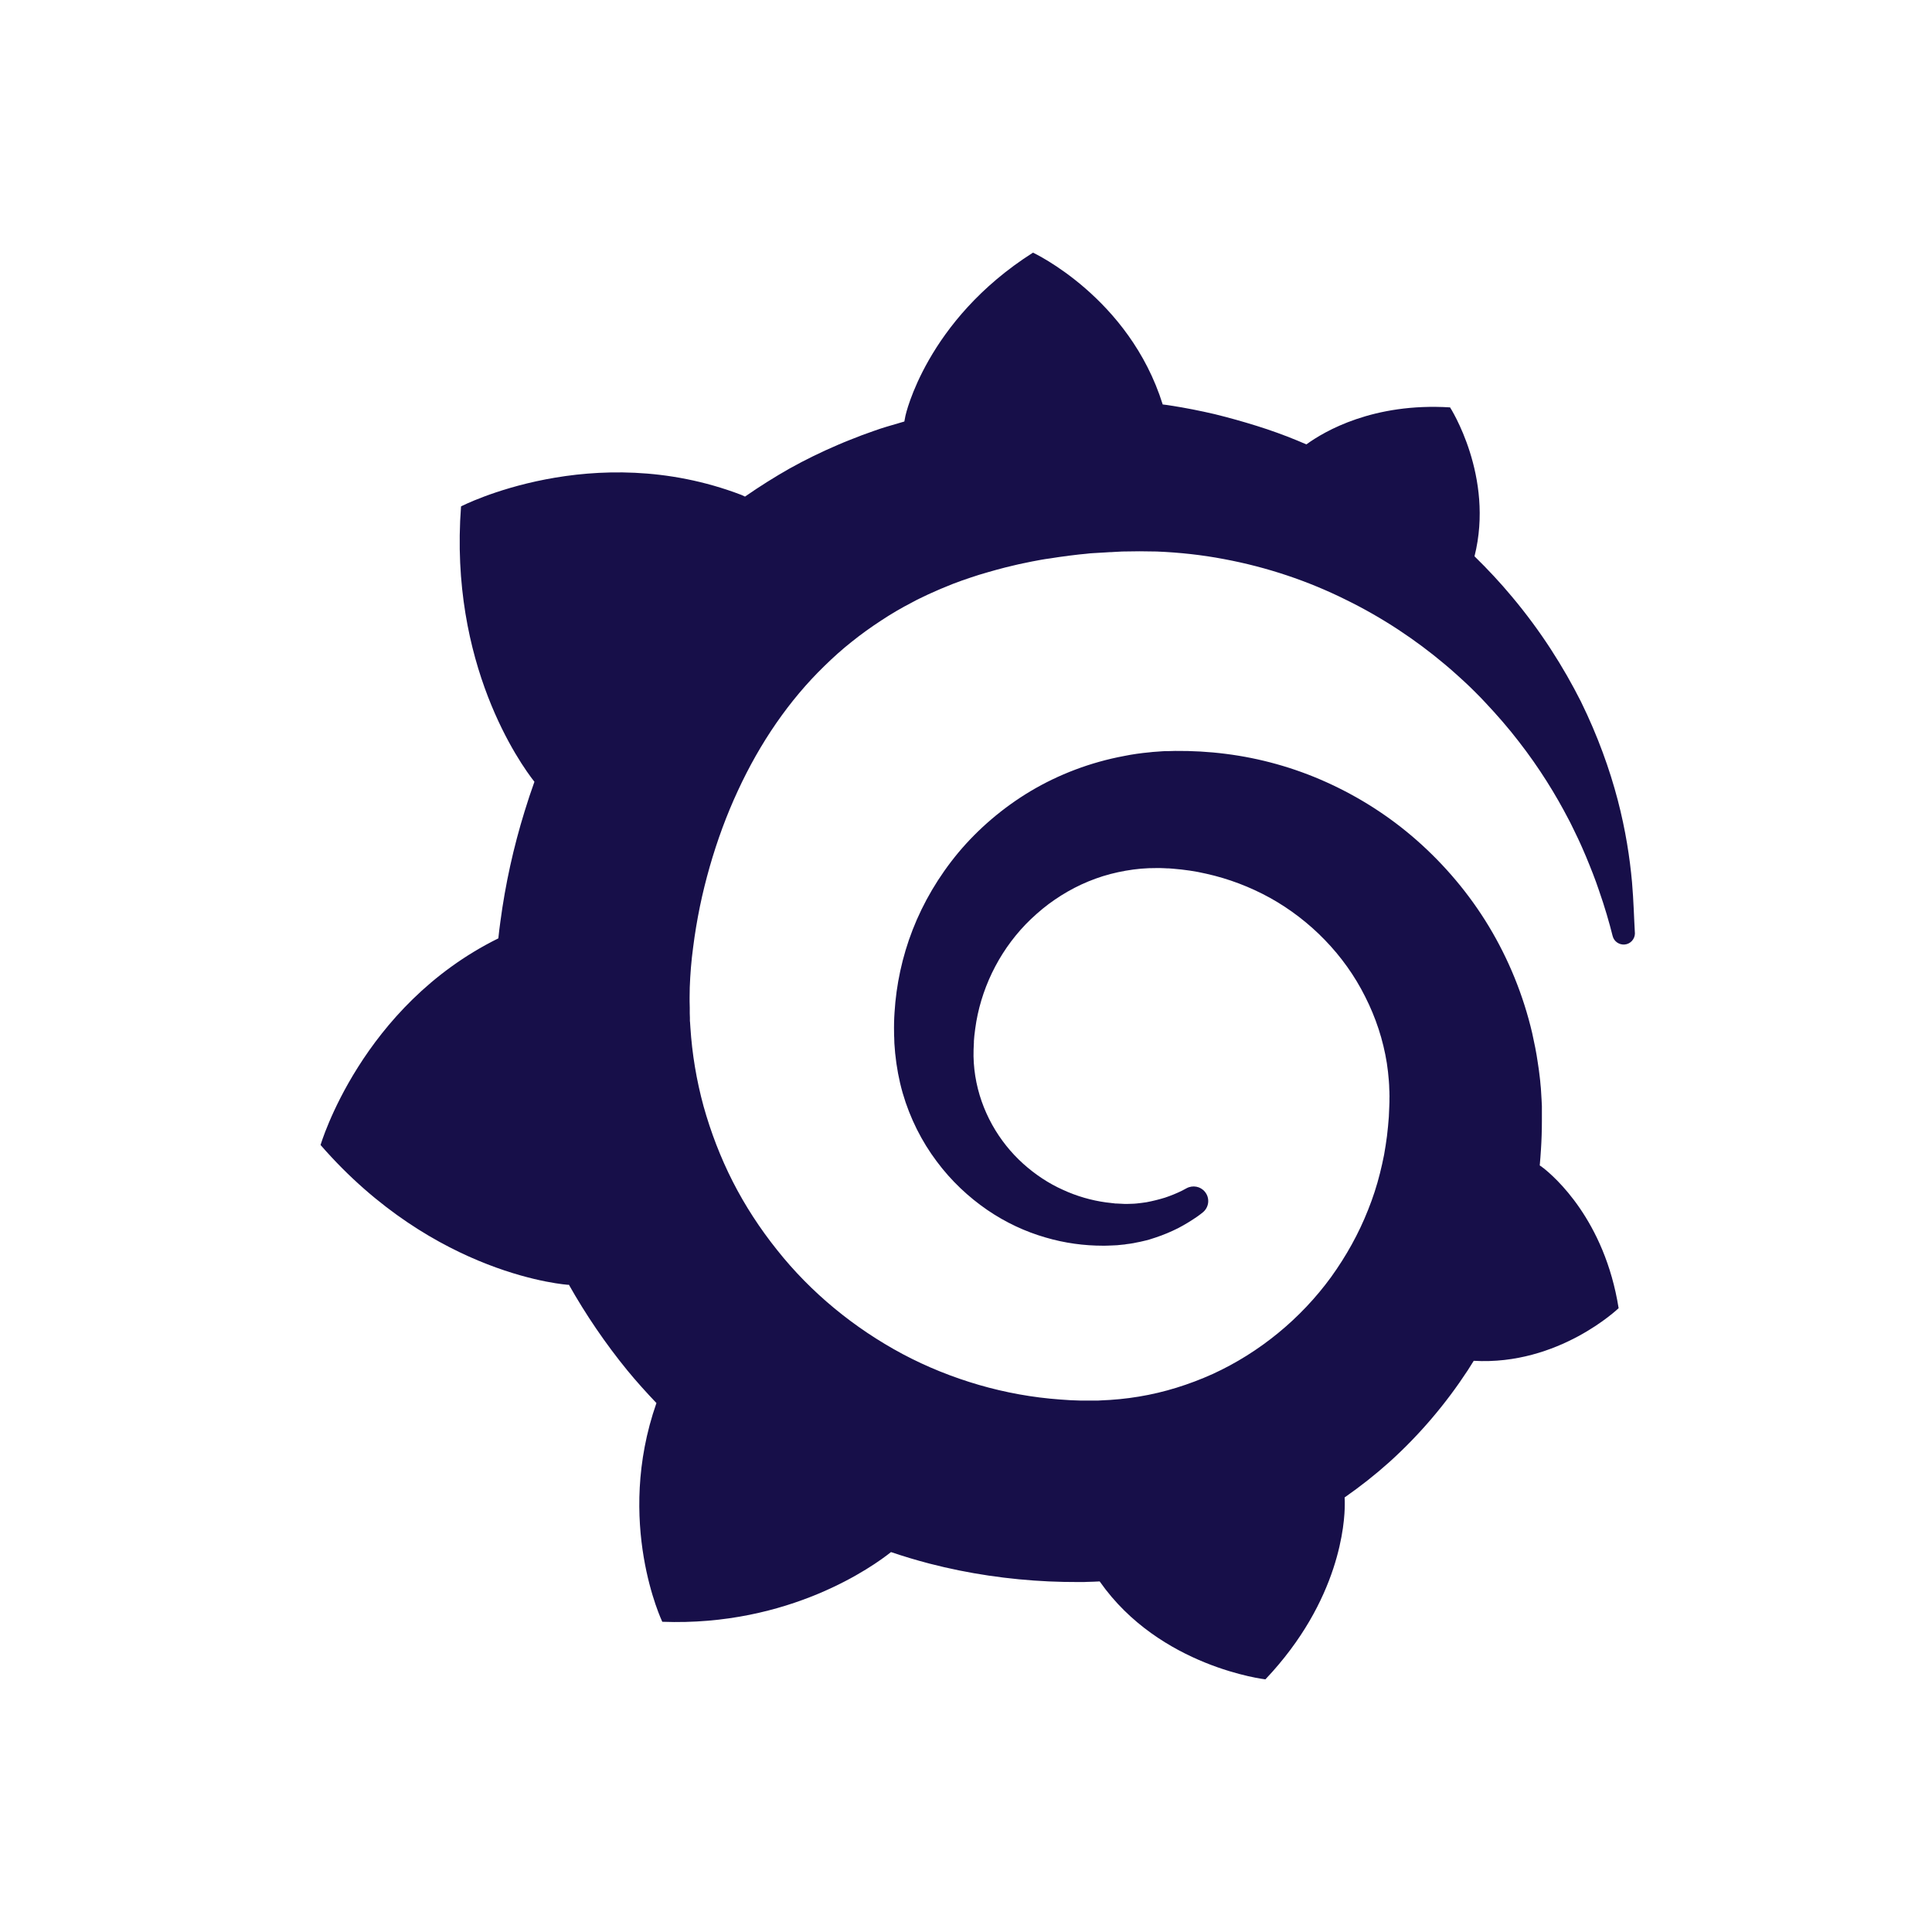 <svg width="65" height="65" viewBox="0 0 65 65" fill="none" xmlns="http://www.w3.org/2000/svg">
<path d="M54.907 29.675C54.834 28.869 54.695 27.94 54.426 26.912C54.158 25.889 53.76 24.769 53.187 23.601C52.603 22.445 51.844 21.236 50.863 20.069C50.48 19.609 50.062 19.16 49.608 18.716C50.284 16.03 48.786 13.706 48.786 13.706C46.204 13.546 44.562 14.507 43.952 14.951C43.849 14.909 43.751 14.863 43.648 14.822C43.209 14.641 42.754 14.476 42.289 14.331C41.825 14.186 41.349 14.052 40.864 13.933C40.378 13.82 39.883 13.721 39.382 13.644C39.294 13.629 39.206 13.618 39.118 13.608C37.992 10.003 34.754 8.5 34.754 8.5C31.149 10.788 30.462 13.99 30.462 13.99C30.462 13.99 30.447 14.062 30.426 14.181C30.225 14.238 30.029 14.295 29.827 14.357C29.548 14.439 29.28 14.543 29.001 14.641C28.727 14.749 28.453 14.852 28.18 14.971C27.637 15.204 27.095 15.467 26.568 15.761C26.057 16.051 25.556 16.366 25.065 16.707C24.993 16.676 24.941 16.65 24.941 16.65C19.947 14.744 15.511 17.037 15.511 17.037C15.108 22.352 17.504 25.698 17.98 26.302C17.861 26.633 17.752 26.963 17.649 27.299C17.277 28.503 17.003 29.737 16.833 31.018C16.807 31.198 16.786 31.384 16.766 31.57C12.154 33.848 10.785 38.522 10.785 38.522C14.638 42.953 19.126 43.227 19.126 43.227C19.131 43.222 19.136 43.222 19.136 43.217C19.71 44.234 20.371 45.205 21.109 46.109C21.419 46.486 21.75 46.852 22.085 47.204C20.681 51.217 22.282 54.563 22.282 54.563C26.568 54.723 29.388 52.688 29.977 52.218C30.406 52.363 30.834 52.492 31.273 52.606C32.59 52.947 33.938 53.143 35.286 53.205C35.622 53.221 35.958 53.226 36.298 53.226H36.464L36.572 53.221L36.784 53.215L36.996 53.205L37.001 53.21C39.02 56.092 42.573 56.5 42.573 56.5C45.099 53.835 45.243 51.196 45.243 50.623C45.243 50.623 45.243 50.602 45.243 50.587C45.243 50.54 45.243 50.504 45.243 50.504C45.243 50.463 45.238 50.426 45.238 50.38C45.77 50.008 46.276 49.61 46.752 49.182C47.764 48.268 48.647 47.224 49.38 46.104C49.447 46 49.515 45.892 49.582 45.783C52.443 45.949 54.457 44.012 54.457 44.012C53.982 41.032 52.283 39.581 51.932 39.302C51.932 39.302 51.916 39.291 51.895 39.276C51.875 39.261 51.865 39.25 51.865 39.25C51.844 39.24 51.823 39.224 51.803 39.209C51.818 39.028 51.834 38.852 51.844 38.672C51.865 38.352 51.875 38.031 51.875 37.711V37.474V37.355V37.293C51.875 37.21 51.875 37.241 51.875 37.21L51.865 37.009L51.849 36.74C51.844 36.647 51.839 36.565 51.828 36.482C51.823 36.399 51.813 36.317 51.803 36.234L51.772 35.986L51.735 35.738C51.689 35.413 51.622 35.087 51.55 34.762C51.25 33.476 50.749 32.257 50.088 31.162C49.427 30.067 48.6 29.096 47.676 28.28C46.746 27.459 45.708 26.803 44.619 26.313C43.529 25.822 42.382 25.507 41.241 25.363C40.673 25.29 40.1 25.259 39.537 25.264L39.325 25.27H39.273C39.258 25.27 39.196 25.27 39.201 25.27L39.113 25.275L38.907 25.29C38.829 25.295 38.746 25.3 38.674 25.311C38.385 25.337 38.096 25.378 37.817 25.435C36.686 25.646 35.617 26.055 34.672 26.617C33.732 27.18 32.91 27.888 32.244 28.683C31.578 29.484 31.061 30.367 30.705 31.281C30.349 32.195 30.152 33.14 30.096 34.06C30.08 34.287 30.075 34.519 30.08 34.741C30.08 34.798 30.08 34.855 30.085 34.912L30.09 35.098C30.101 35.206 30.106 35.32 30.116 35.428C30.163 35.893 30.245 36.337 30.369 36.771C30.617 37.629 31.015 38.408 31.511 39.069C32.001 39.73 32.59 40.278 33.215 40.707C33.84 41.135 34.506 41.44 35.167 41.631C35.828 41.827 36.484 41.91 37.104 41.91C37.181 41.91 37.259 41.91 37.337 41.905C37.378 41.905 37.419 41.9 37.46 41.9C37.502 41.9 37.543 41.894 37.584 41.894C37.651 41.889 37.714 41.879 37.781 41.874C37.796 41.874 37.817 41.869 37.837 41.869L37.899 41.858C37.941 41.853 37.977 41.848 38.018 41.843C38.101 41.833 38.168 41.817 38.245 41.801C38.318 41.786 38.39 41.776 38.462 41.755C38.607 41.724 38.741 41.683 38.876 41.636C39.144 41.548 39.397 41.44 39.635 41.321C39.872 41.197 40.089 41.063 40.291 40.923C40.347 40.882 40.404 40.841 40.461 40.794C40.678 40.624 40.714 40.309 40.538 40.097C40.389 39.911 40.125 39.865 39.919 39.978C39.867 40.004 39.816 40.035 39.764 40.061C39.583 40.149 39.397 40.226 39.196 40.293C38.994 40.355 38.788 40.407 38.571 40.448C38.462 40.464 38.354 40.479 38.24 40.49C38.184 40.495 38.127 40.5 38.075 40.5C38.018 40.5 37.961 40.505 37.91 40.505C37.858 40.505 37.801 40.505 37.75 40.5C37.682 40.495 37.615 40.495 37.548 40.49C37.548 40.49 37.512 40.49 37.543 40.49H37.522L37.476 40.484C37.445 40.479 37.414 40.479 37.388 40.474C37.326 40.469 37.269 40.459 37.207 40.453C36.722 40.386 36.231 40.247 35.761 40.03C35.286 39.818 34.832 39.519 34.424 39.152C34.016 38.785 33.659 38.341 33.38 37.84C33.102 37.339 32.905 36.787 32.812 36.203C32.766 35.914 32.745 35.609 32.755 35.315C32.761 35.232 32.761 35.155 32.766 35.072C32.766 35.093 32.766 35.062 32.766 35.056V35.026L32.771 34.964C32.776 34.922 32.776 34.886 32.781 34.845C32.797 34.685 32.823 34.525 32.848 34.364C33.071 33.094 33.706 31.854 34.692 30.915C34.94 30.682 35.203 30.46 35.487 30.269C35.772 30.073 36.071 29.902 36.381 29.758C36.696 29.613 37.021 29.494 37.357 29.406C37.693 29.319 38.039 29.257 38.385 29.226C38.56 29.21 38.736 29.205 38.912 29.205C38.958 29.205 38.994 29.205 39.031 29.205L39.175 29.21L39.263 29.215C39.299 29.215 39.263 29.215 39.278 29.215H39.315L39.459 29.226C39.836 29.257 40.213 29.308 40.585 29.396C41.329 29.561 42.052 29.835 42.728 30.207C44.076 30.956 45.228 32.123 45.93 33.533C46.287 34.235 46.535 34.989 46.659 35.769C46.69 35.965 46.71 36.162 46.726 36.358L46.736 36.508L46.741 36.657C46.746 36.709 46.746 36.756 46.746 36.807C46.746 36.859 46.752 36.911 46.746 36.947V37.076L46.741 37.221C46.736 37.319 46.731 37.474 46.726 37.572C46.71 37.789 46.69 38 46.664 38.217C46.638 38.429 46.602 38.641 46.566 38.852C46.524 39.064 46.478 39.271 46.426 39.477C46.323 39.891 46.189 40.304 46.029 40.701C45.714 41.502 45.29 42.261 44.784 42.964C43.766 44.363 42.377 45.505 40.797 46.228C40.007 46.584 39.17 46.847 38.318 46.987C37.889 47.059 37.455 47.1 37.021 47.116L36.939 47.121H36.872H36.732H36.52H36.412C36.469 47.121 36.402 47.121 36.407 47.121H36.365C36.133 47.116 35.901 47.105 35.668 47.085C34.739 47.018 33.825 46.852 32.936 46.594C32.048 46.336 31.185 45.99 30.369 45.556C28.737 44.683 27.281 43.49 26.14 42.049C25.566 41.331 25.065 40.562 24.652 39.751C24.239 38.94 23.914 38.088 23.671 37.221C23.433 36.348 23.284 35.459 23.227 34.561L23.216 34.39L23.211 34.349V34.313V34.24L23.206 34.091V34.055V34.003V33.9L23.201 33.693V33.652C23.201 33.657 23.201 33.657 23.201 33.636V33.554C23.201 33.445 23.206 33.337 23.206 33.223C23.222 32.779 23.258 32.324 23.32 31.87C23.377 31.415 23.454 30.956 23.547 30.501C23.64 30.047 23.753 29.598 23.878 29.159C24.131 28.275 24.446 27.418 24.823 26.607C25.572 24.985 26.553 23.555 27.735 22.408C28.03 22.119 28.334 21.845 28.655 21.592C28.97 21.339 29.3 21.102 29.641 20.88C29.977 20.657 30.328 20.451 30.69 20.265C30.865 20.167 31.051 20.084 31.232 19.996C31.325 19.955 31.418 19.914 31.511 19.872C31.604 19.831 31.697 19.79 31.79 19.754C32.161 19.594 32.549 19.465 32.936 19.34C33.034 19.31 33.133 19.284 33.231 19.253C33.329 19.222 33.427 19.201 33.525 19.17C33.721 19.113 33.923 19.067 34.119 19.02C34.217 18.994 34.32 18.974 34.419 18.953C34.517 18.933 34.62 18.912 34.718 18.891C34.821 18.871 34.919 18.855 35.023 18.834L35.172 18.809L35.322 18.788C35.426 18.772 35.524 18.757 35.627 18.741C35.741 18.721 35.854 18.716 35.968 18.695C36.061 18.685 36.216 18.664 36.309 18.654C36.381 18.648 36.453 18.638 36.526 18.633L36.67 18.617L36.742 18.612L36.825 18.607C36.939 18.602 37.052 18.592 37.171 18.587L37.342 18.576C37.342 18.576 37.404 18.576 37.352 18.576H37.388L37.46 18.571C37.559 18.566 37.657 18.561 37.755 18.555C38.142 18.545 38.529 18.545 38.917 18.555C39.686 18.587 40.44 18.669 41.174 18.809C42.641 19.082 44.02 19.552 45.269 20.172C46.519 20.782 47.64 21.535 48.611 22.352C48.673 22.403 48.73 22.455 48.792 22.506C48.848 22.558 48.91 22.61 48.967 22.661C49.086 22.765 49.2 22.873 49.313 22.976C49.427 23.08 49.535 23.188 49.644 23.297C49.752 23.405 49.861 23.514 49.959 23.622C50.372 24.061 50.754 24.5 51.095 24.944C51.787 25.832 52.34 26.731 52.779 27.578C52.804 27.63 52.836 27.681 52.861 27.738C52.887 27.79 52.913 27.841 52.939 27.898C52.99 28.002 53.042 28.105 53.089 28.208C53.135 28.311 53.187 28.415 53.228 28.513C53.275 28.616 53.316 28.714 53.357 28.812C53.522 29.21 53.672 29.587 53.791 29.944C53.992 30.517 54.142 31.038 54.256 31.493C54.302 31.674 54.473 31.792 54.659 31.777C54.85 31.762 54.999 31.601 55.005 31.41C54.974 30.894 54.963 30.326 54.907 29.675Z" fill="#170F49"/>
</svg>
